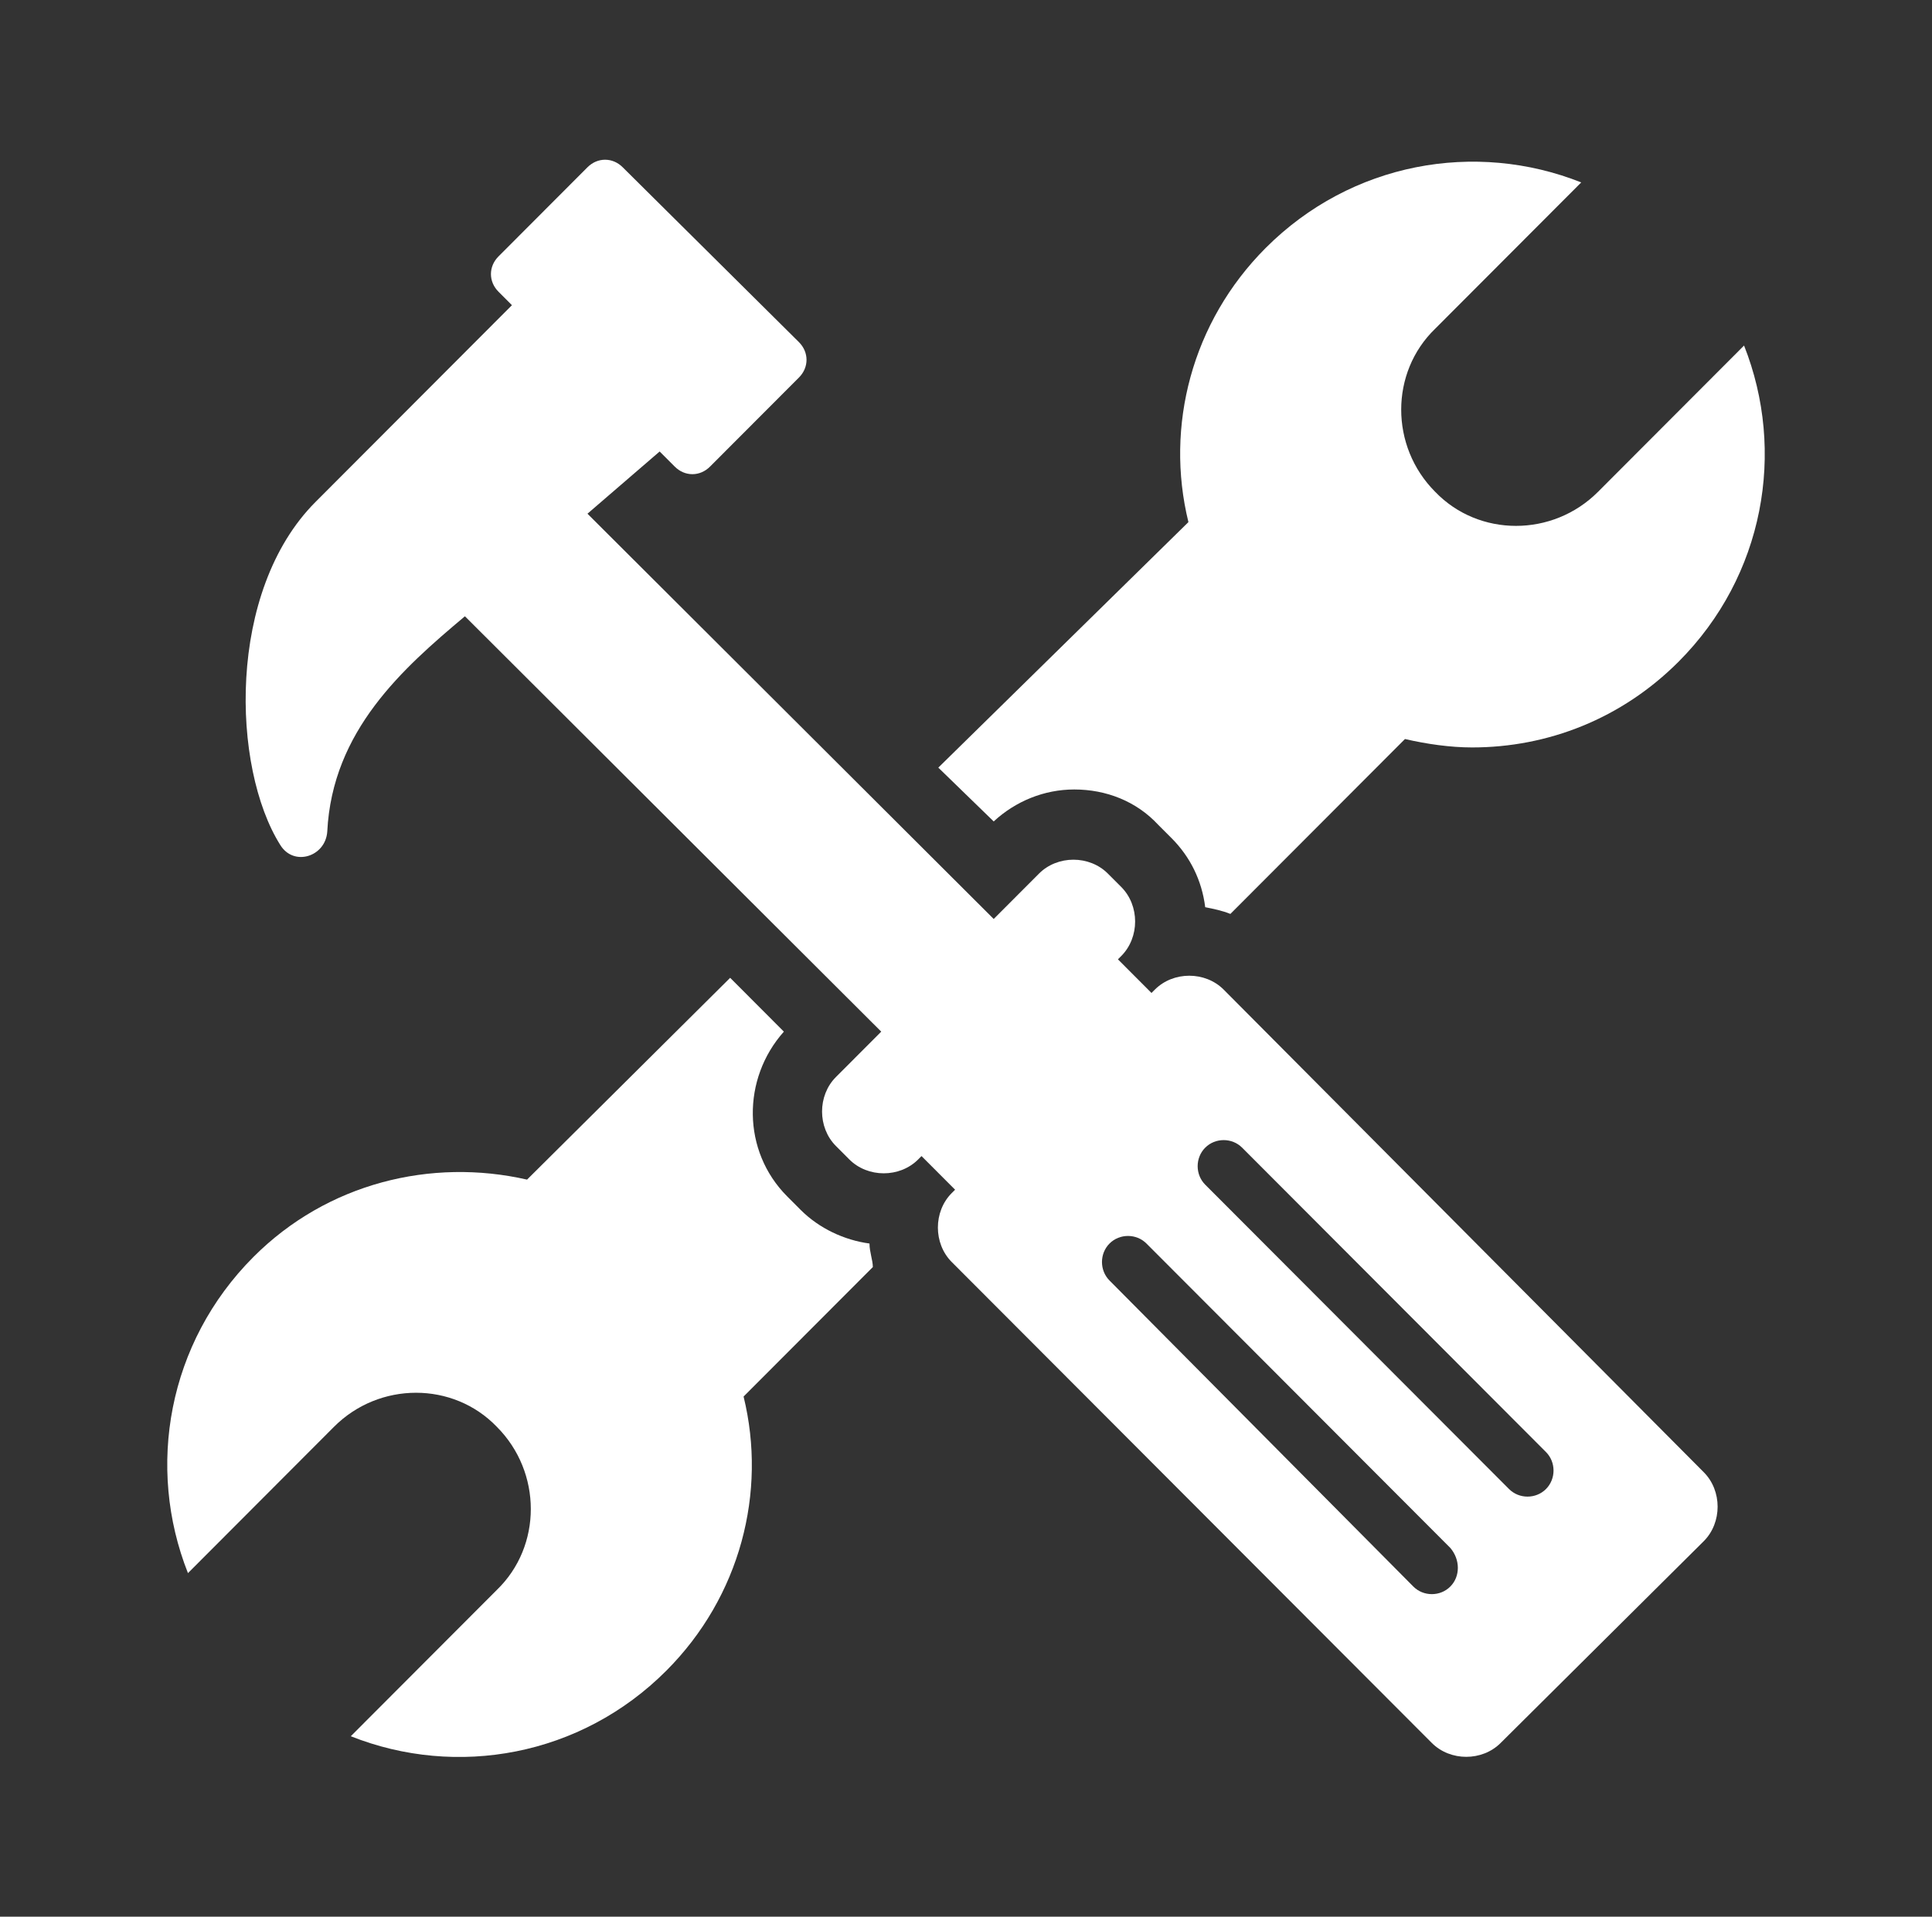 <svg width="129" height="128" viewBox="0 0 129 128" fill="none" xmlns="http://www.w3.org/2000/svg">
<rect x="0" y="0" width="129" height="128" fill="#333333" stroke="none"/>
<path d="M58.056 83.044C56.374 82.819 54.693 82.033 53.46 80.798L52.563 79.899C49.537 76.867 49.537 72.038 52.339 68.894L48.753 65.3L35.191 78.776C28.802 77.316 21.852 79.001 16.921 83.942C11.205 89.669 9.748 97.98 12.55 105.055L22.301 95.284C25.327 92.252 30.259 92.252 33.173 95.284C36.199 98.317 36.199 103.258 33.173 106.178L23.422 115.948C30.483 118.755 38.777 117.295 44.493 111.568C49.425 106.627 51.218 99.664 49.649 93.263L58.28 84.616C58.28 84.167 58.056 83.605 58.056 83.044Z" fill="white"/>
<path d="M66.35 54.856C67.807 53.509 69.712 52.722 71.73 52.722C73.859 52.722 75.877 53.509 77.334 55.081L78.231 55.979C79.463 57.215 80.248 58.787 80.472 60.584C81.033 60.696 81.593 60.808 82.153 61.033L93.81 49.353C95.267 49.69 96.837 49.915 98.294 49.915C103.337 49.915 108.269 48.006 112.08 44.188C117.796 38.46 119.253 30.15 116.451 23.075L106.7 32.845C103.674 35.877 98.742 35.877 95.828 32.845C92.802 29.813 92.802 24.872 95.828 21.952L105.579 12.182C98.518 9.375 90.224 10.835 84.507 16.562C79.576 21.503 77.782 28.466 79.351 34.867L62.651 51.263L66.35 54.856Z" fill="white"/>
<path d="M81.705 66.087C80.472 64.851 78.343 64.851 77.11 66.087L76.885 66.311L74.644 64.065L74.868 63.841C76.101 62.605 76.101 60.472 74.868 59.236L73.971 58.338C72.738 57.103 70.609 57.103 69.376 58.338L66.35 61.37L39.225 34.306L44.045 30.151L45.054 31.161C45.726 31.835 46.735 31.835 47.407 31.161L53.348 25.209C54.02 24.536 54.02 23.525 53.348 22.851L41.579 11.172C40.907 10.498 39.898 10.498 39.225 11.172L33.285 17.124C32.612 17.798 32.612 18.808 33.285 19.482L34.182 20.381C34.182 20.381 21.516 33.07 21.068 33.52C15.127 39.471 15.464 51.263 18.714 56.429C19.611 57.889 21.74 57.215 21.852 55.53C22.189 48.792 26.896 44.637 31.043 41.156L58.84 68.894L55.814 71.926C54.581 73.162 54.581 75.295 55.814 76.531L56.71 77.429C57.943 78.664 60.073 78.664 61.306 77.429L61.53 77.204L63.772 79.45L63.547 79.675C62.315 80.91 62.315 83.044 63.547 84.279L95.603 116.397C96.836 117.632 98.966 117.632 100.199 116.397L113.761 102.921C114.994 101.686 114.994 99.552 113.761 98.317L81.705 66.087ZM96.836 105.953C96.164 106.627 95.043 106.627 94.371 105.953L74.083 85.514C73.411 84.841 73.411 83.718 74.083 83.044C74.756 82.37 75.877 82.37 76.549 83.044L96.836 103.37C97.509 104.156 97.509 105.279 96.836 105.953ZM103.225 99.44C102.553 100.114 101.432 100.114 100.759 99.44L80.472 79.113C79.8 78.44 79.8 77.317 80.472 76.643C81.145 75.969 82.265 75.969 82.938 76.643L103.225 96.969C103.898 97.643 103.898 98.766 103.225 99.44Z" fill="white"/>
</svg>
